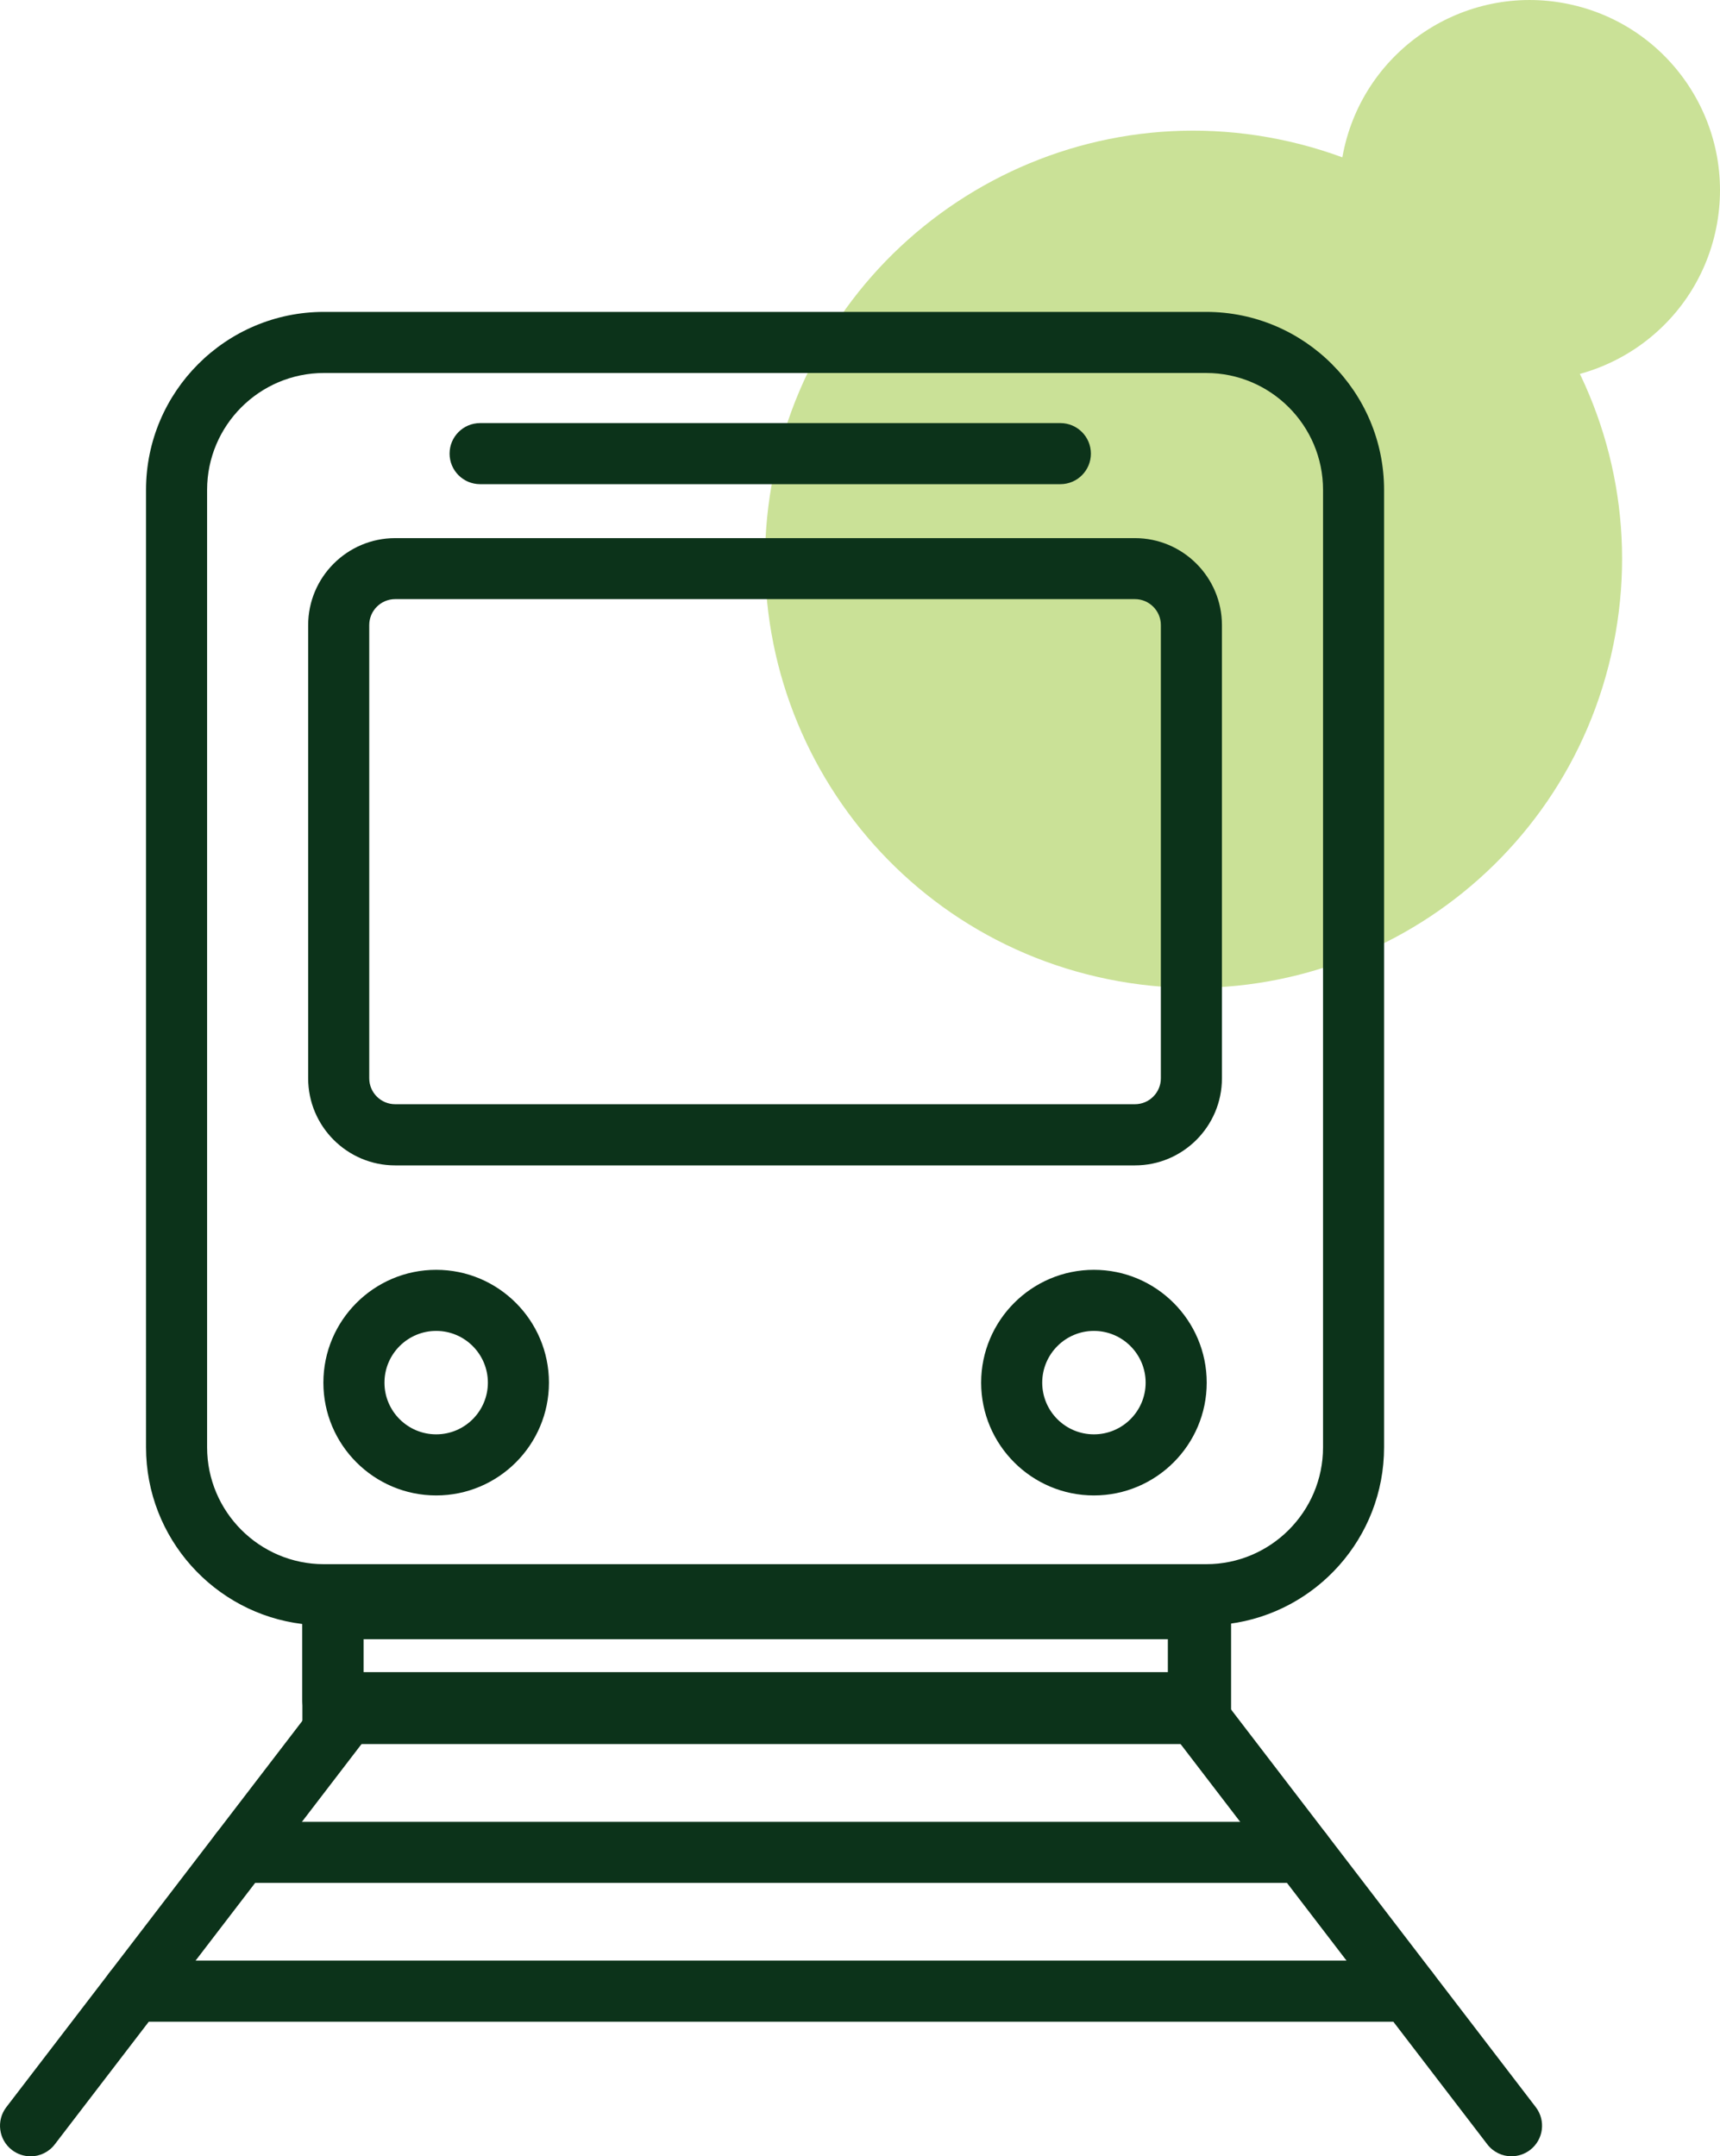 <?xml version="1.0" encoding="UTF-8"?> <svg xmlns="http://www.w3.org/2000/svg" id="Layer_2" viewBox="0 0 366.09 458.85"><defs><style> .cls-1 { fill: #0c331a; } .cls-2 { fill: #cae197; } </style></defs><g id="Layer_1-2" data-name="Layer_1"><g><path class="cls-2" d="M164.68,100.83c-10.04,49.36,21.83,97.5,71.18,107.54,49.36,10.05,97.5-21.82,107.54-71.18,10.05-49.35-21.82-97.5-71.18-107.54-49.35-10.04-97.5,21.82-107.54,71.18"></path><path class="cls-2" d="M285.91,32.43c-4.46,21.92,9.69,43.29,31.61,47.75,21.91,4.46,43.29-9.69,47.75-31.6,4.46-21.92-9.69-43.3-31.61-47.76-21.91-4.45-43.29,9.7-47.75,31.61"></path></g><g><path class="cls-1" d="M252.18,371.13H73.74c-5.17,0-9.38-4.21-9.38-9.38v-16.17c-18.73-2.27-33.28-18.27-33.28-37.61V104.25c0-20.89,16.99-37.88,37.87-37.88h187.77c20.88,0,37.87,16.99,37.87,37.88v203.72c0,19.25-14.42,35.19-33.03,37.58v16.2c0,5.17-4.21,9.38-9.38,9.38ZM77.36,358.13h171.21v-25.28h8.16c13.71,0,24.87-11.16,24.87-24.88V104.25c0-13.72-11.16-24.88-24.87-24.88H68.95c-13.71,0-24.87,11.16-24.87,24.88v203.72c0,13.72,11.16,24.88,24.87,24.88h8.41v25.28ZM232.83,318.22c-13.23,0-24-10.76-24-24s10.76-24.01,24-24.01,24.01,10.77,24.01,24.01-10.77,24-24.01,24ZM232.83,283.21c-6.06,0-11,4.94-11,11.01s4.93,11,11,11,11.01-4.93,11.01-11-4.94-11.01-11.01-11.01ZM92.84,318.22c-13.24,0-24.01-10.76-24.01-24s10.77-24.01,24.01-24.01,24,10.77,24,24.01-10.76,24-24,24ZM92.84,283.21c-6.07,0-11.01,4.94-11.01,11.01s4.94,11,11.01,11,11-4.93,11-11-4.93-11.01-11-11.01ZM241.56,247.99H84.11c-10.21,0-18.52-8.31-18.52-18.52v-96.44c0-10.21,8.31-18.52,18.52-18.52h157.45c10.21,0,18.52,8.31,18.52,18.52v96.44c0,10.21-8.31,18.52-18.52,18.52ZM84.11,127.49c-3.05,0-5.52,2.48-5.52,5.52v96.44c0,3.05,2.48,5.52,5.52,5.52h157.45c3.05,0,5.52-2.48,5.52-5.52v-96.44c0-3.05-2.48-5.52-5.52-5.52H84.11Z"></path><path class="cls-1" d="M6.5,458.85c-1.38,0-2.77-.44-3.95-1.34-2.85-2.18-3.39-6.26-1.21-9.11l67.24-87.73c2.18-2.85,6.26-3.39,9.11-1.2,2.85,2.18,3.39,6.26,1.21,9.11L11.66,456.31c-1.28,1.67-3.21,2.55-5.16,2.55Z"></path><path class="cls-1" d="M321.72,458.85c-1.95,0-3.88-.88-5.16-2.55l-67.24-87.73c-2.18-2.85-1.64-6.93,1.21-9.11,2.85-2.18,6.93-1.64,9.11,1.2l67.24,87.73c2.18,2.85,1.64,6.93-1.21,9.11-1.18.9-2.57,1.34-3.95,1.34Z"></path><path class="cls-1" d="M277.12,400.67H51.1c-3.59,0-6.5-2.91-6.5-6.5s2.91-6.5,6.5-6.5h226.02c3.59,0,6.5,2.91,6.5,6.5s-2.91,6.5-6.5,6.5Z"></path><path class="cls-1" d="M299.76,430.21H28.46c-3.59,0-6.5-2.91-6.5-6.5s2.91-6.5,6.5-6.5h271.3c3.59,0,6.5,2.91,6.5,6.5s-2.91,6.5-6.5,6.5Z"></path><path class="cls-1" d="M255.07,345.85H70.86c-3.59,0-6.5-2.91-6.5-6.5s2.91-6.5,6.5-6.5h184.21c3.59,0,6.5,2.91,6.5,6.5s-2.91,6.5-6.5,6.5Z"></path></g><path class="cls-1" d="M225.69,103.03h-123.5c-3.59,0-6.5-2.91-6.5-6.5s2.91-6.5,6.5-6.5h123.5c3.59,0,6.5,2.91,6.5,6.5s-2.91,6.5-6.5,6.5Z"></path><path class="cls-1" d="M262.03,368.82H64.36v-33.01h197.67v33.01ZM77.36,355.82h171.67v-7.01H77.36v7.01Z"></path></g></svg> 